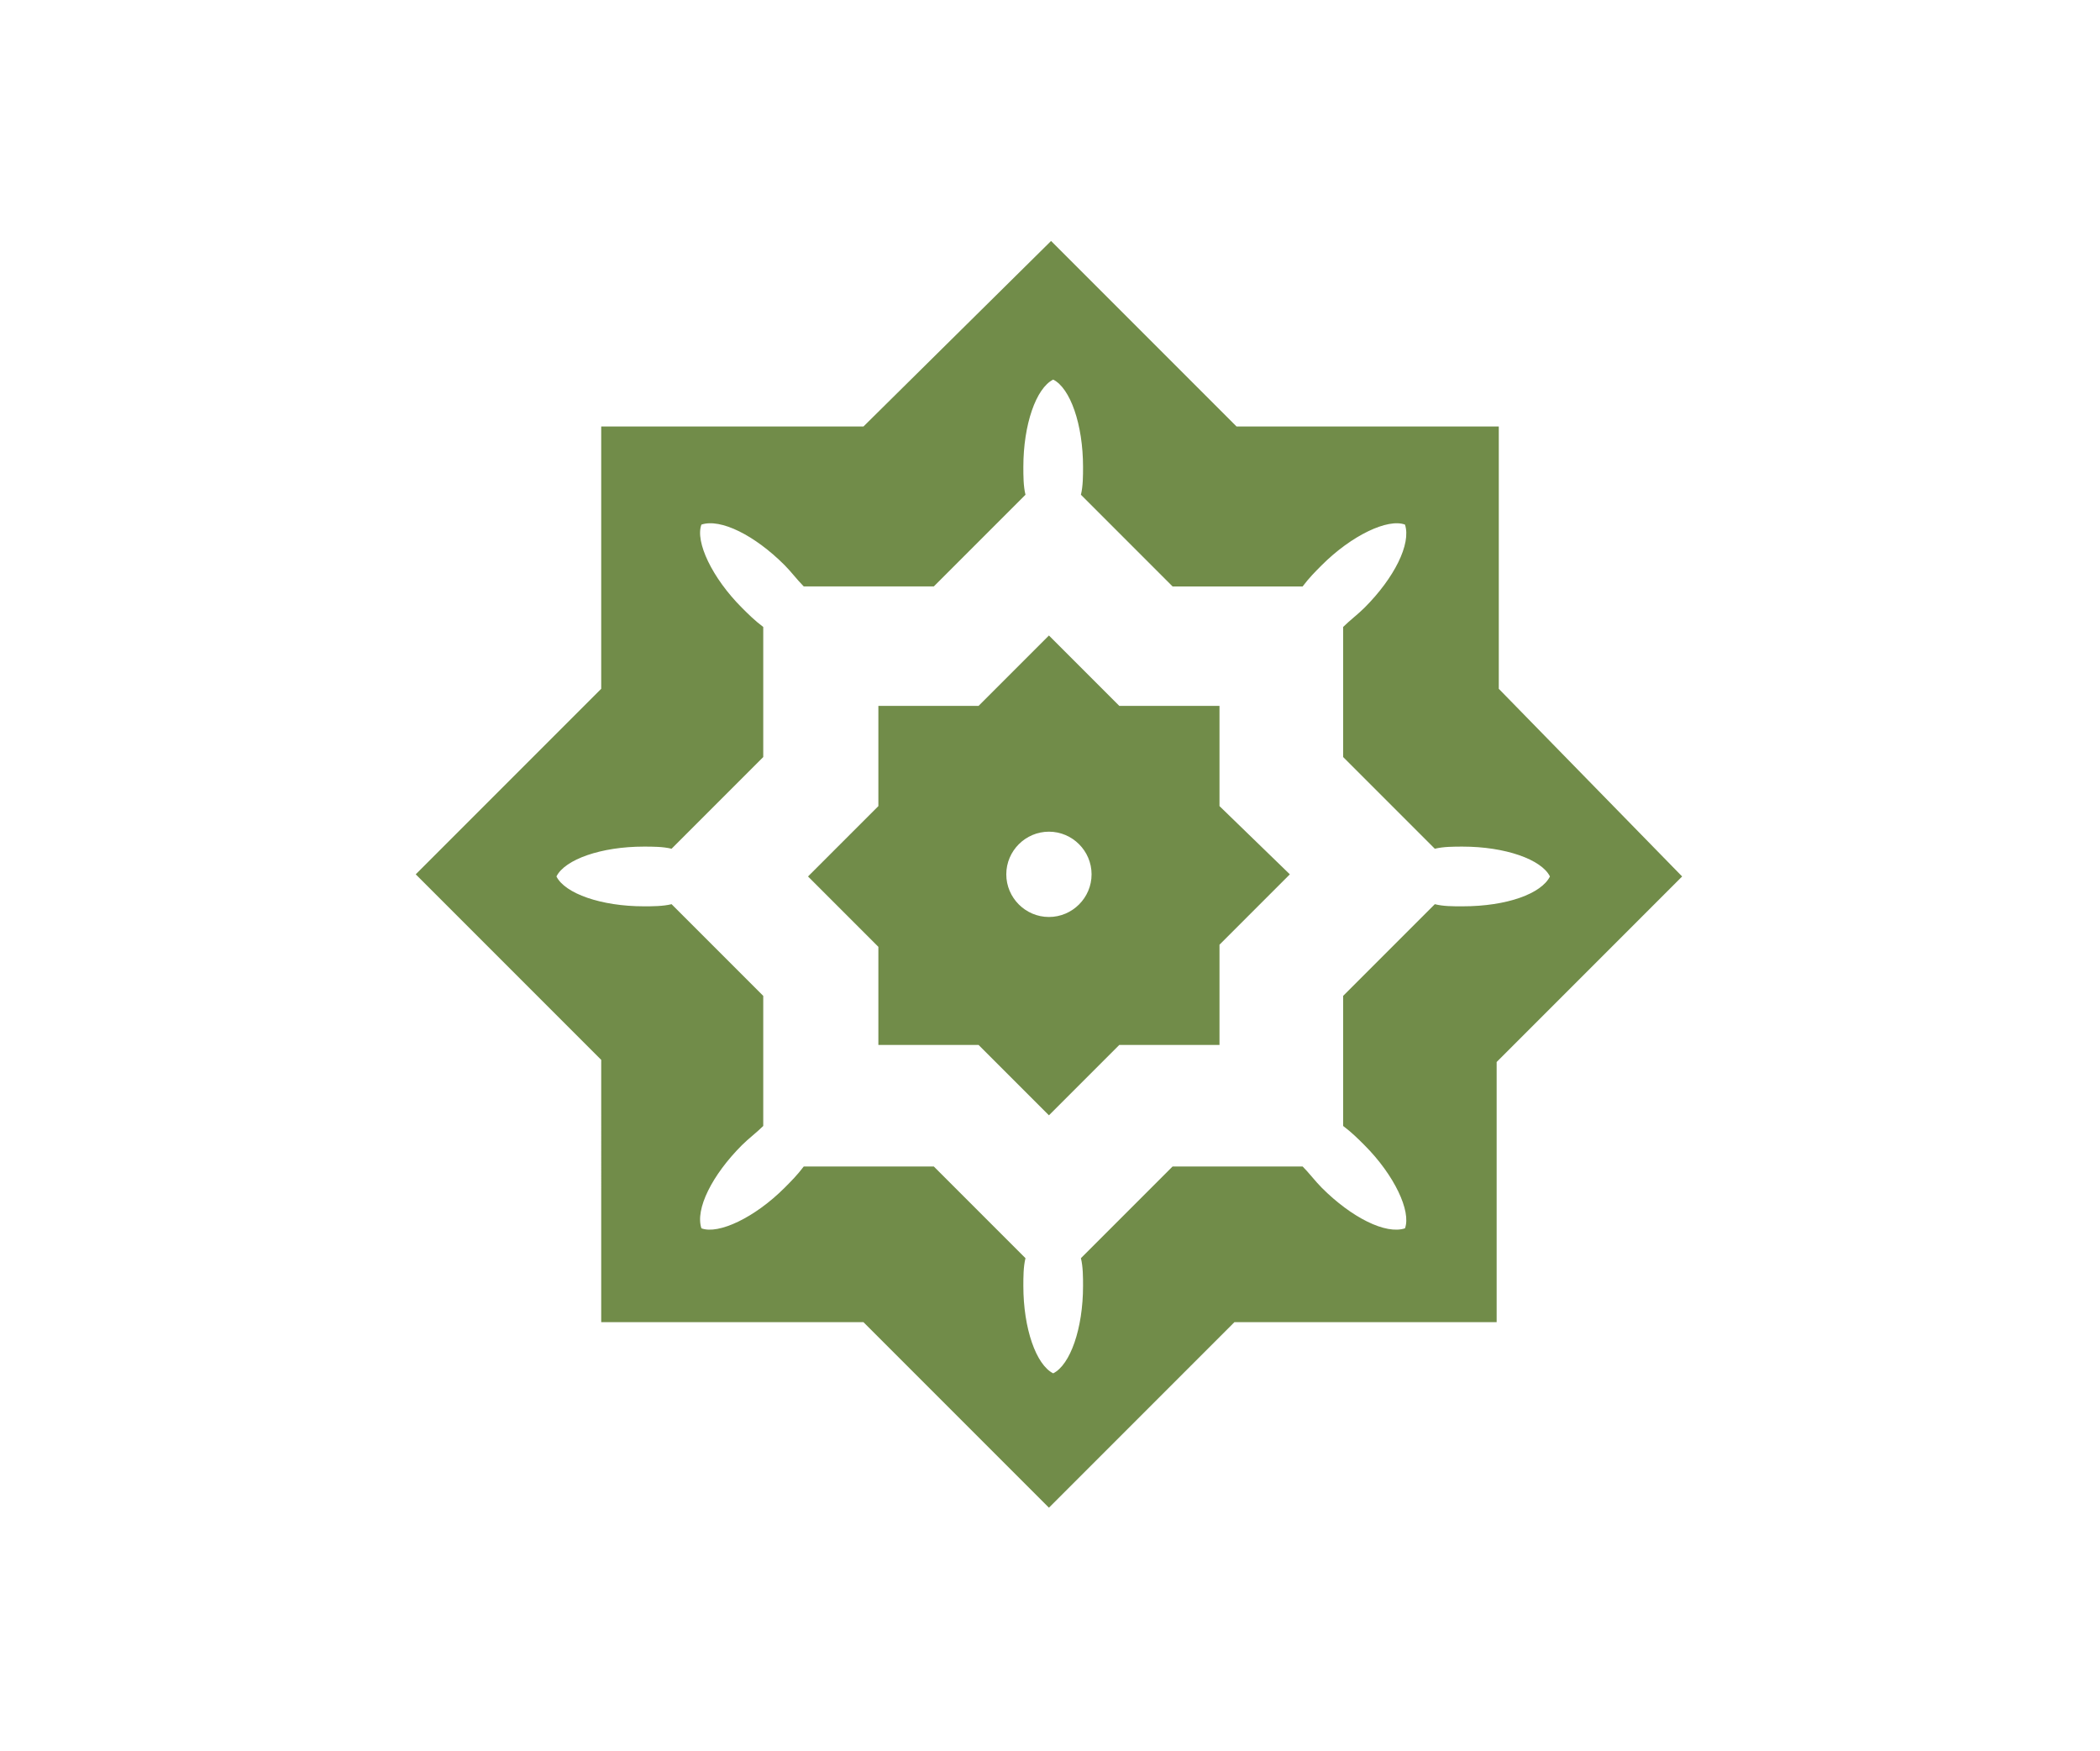 <svg xmlns="http://www.w3.org/2000/svg" xmlns:xlink="http://www.w3.org/1999/xlink" version="1.1" id="Layer_1" x="0px" y="0px" viewBox="0 0 98.5 82.1" style="enable-background:new 0 0 98.5 82.1;" xml:space="preserve" width="98.5"  height="82.1" >
<style type="text/css">
	.st0{display:none;}
	.st1{display:inline;}
	.st2{fill:#E0A4A4;}
	.st3{fill:#AEDDAB;}
	.st4{fill:#718C49;}
	.st5{fill:#FFFFFF;}
</style>
<g id="knowledge" class="st0">
	<g id="Group_407" transform="translate(85.639 -11.256) rotate(60)" class="st1">
		<path id="Path_445" class="st2" d="M24.3,31.1c4.3-1.7,9.9-3.1,13.8-0.7c2.9,2,4.7,5.2,4.9,8.7c0.1,3.3-0.7,5.8-4.6,9.5    c-1.7,1.6-3.6,3.1-4.7,4.4c-4.6,5-7.8,11.2-9.1,17.9c-1.8,8.5,0.5,26,0,34.7c-0.3-2.4-1.2-11.1-1.5-13.6c-0.4-2.9-1.1-5.5-2.1-8    c-1.9-5.1-5.5-9.4-10.1-12.2c-2.5-1.8-4.6-4-6.3-6.5C3,63,2,60.3,1.7,57.6c-0.3-3.4,0.2-6.9,1.5-10C5.9,41.6,14.1,35,24.3,31.1z"/>
		<path id="Path_446" class="st2" d="M42.5,48.4c0,0-8.6,6.6-11.5,11.8c-3.2,5.7-5,11.8-4.8,23.4c0.1,10.2-0.1,20-0.1,22.2    c0,0.4,0.3,0.7,0.6,0.7c0.1,0,0.1,0,0.2,0s0.3-0.1,0.4-0.3c0.4-0.6,4-11.5,9.7-15.9c5.7-4.4,12-9.9,13.7-16.5    c1.6-5.9,2.5-13.6-3.7-18.5C44.6,53.7,43,51.2,42.5,48.4z"/>
		<path id="Path_447" class="st2" d="M9.5,38.7c-0.3-2.2,0-4.5,1-6.6c3.2-7.1,12.8-12.3,19.8-12.8c5.1-0.4,7.8,4.7,4.8,7.4    c-1.9,1.6-4.2-0.5-11.7,2.7C18.3,31.7,13.6,34.9,9.5,38.7z"/>
		<path id="Path_448" class="st2" d="M14.2,26.1c-0.3-1.3-0.2-2.7,0.3-4c1.7-4.4,7.3-8,11.5-8.6c3.1-0.4,4.9,2.6,3.2,4.3    c-1.1,1.1-2.6-0.1-7,2.1C19.3,21.5,16.6,23.6,14.2,26.1z"/>
		<path id="Path_449" class="st2" d="M21.5,13.5c-0.1,0.1-0.1,0.3,0,0.4c0.1,0.1,0.2,0.1,0.3,0c0.6-0.3,1.2-0.6,1.9-0.8    c0.9-0.3,1.9-0.4,2.9-0.3c0.2,0,0.4-0.1,0.5-0.3c0.2-0.6,0.2-1.2,0.2-1.8c-0.2-2.2-2.5-3.5-3.4-3.9c-1.2-0.5-0.9,0.7-0.7,1.4    c0.4,1.4,0.5,2.4-0.2,3.5C22.7,11.9,22.1,12.7,21.5,13.5z"/>
	</g>
</g>
<g id="rituals" class="st0">
	<g id="Group_536" transform="translate(-149.838 -459.653)" class="st1">
		<g id="Group_533" transform="translate(149.838 495.645)">
			<path id="Path_1057" class="st3" d="M50,2.3c-4.3,7.9-12.6,12.9-21.7,12.9c-0.6,0-1.2,0-1.8-0.1c-0.2,0-0.4,0.1-0.4,0.4v0.1     c3.3,13.2,16.7,21.2,30,17.9c8.8-2.2,15.7-9.1,17.9-17.9c0.1-0.2-0.1-0.4-0.3-0.5h-0.1c-0.6,0-1.2,0.1-1.8,0.1     C62.6,15.2,54.3,10.3,50,2.3z"/>
		</g>
		<g id="Group_534" transform="translate(150.889 496.642)">
			<path id="Path_1058" class="st3" d="M45.7,2.1c-7.4,0.7-14.3,3.8-19.8,8.8c-0.2,0.2-0.2,0.5,0,0.7c0.1,0.1,0.2,0.1,0.3,0.2     c0.3,0,0.7,0,1,0c7.3,0,14.2-3.2,18.9-8.8c0.2-0.2,0.2-0.5-0.1-0.7C46,2.1,45.9,2.1,45.7,2.1z"/>
			<path id="Path_1059" class="st3" d="M70.6,11.7c0.3,0,0.7,0,1,0s0.5-0.2,0.5-0.5c0-0.1-0.1-0.3-0.2-0.4c-5.5-5-12.4-8.1-19.8-8.8     c-0.3,0-0.5,0.2-0.5,0.5c0,0.1,0,0.3,0.1,0.4C56.4,8.5,63.3,11.7,70.6,11.7z"/>
		</g>
		<g id="Group_535" transform="translate(174.107 459.653)">
			<path id="Path_1060" class="st3" d="M25.7,11.9c-2.8,2.6-6.1,10.7-6.1,15.1c0,4.1,1.2,6.9,3.3,8.8c1.6,1.4,4,1.4,5.7,0     c2.1-1.9,3.3-4.7,3.3-8.8C31.8,22.5,28.5,14.5,25.7,11.9z M26.8,34.2c-0.6,0.5-1.5,0.5-2.2,0c-1.7-1.6-2.5-3.9-2.5-7.2     c0-2.9,1.7-8,3.6-11.2C27.6,19,29.3,24,29.3,27C29.3,30.3,28.5,32.6,26.8,34.2L26.8,34.2z"/>
			<path id="Path_1061" class="st3" d="M25.9,32.2c0,0-0.1,0.1-0.2,0.1s-0.1,0-0.2-0.1c-1.3-1.2-1.9-2.9-1.9-5.5     c0-1.8,0.9-4.8,2.1-7.4c1.2,2.5,2.1,5.6,2.1,7.4C27.7,29.2,27.1,31,25.9,32.2z"/>
		</g>
	</g>
</g>
<g id="arts">
	<path id="Path_458" class="st4" d="M57.2,37.8v-4.7h-4.7l-3.3-3.3l-3.3,3.3h-4.7v4.7l-3.3,3.3l3.3,3.3V49h4.7l3.3,3.3l3.3-3.3h4.7   v-4.7l3.3-3.3L57.2,37.8z M49.2,43c-1.1,0-2-0.9-2-2s0.9-2,2-2s2,0.9,2,2l0,0C51.2,42.1,50.3,43,49.2,43z M70.3,32.3V20H58   l-8.7-8.7L40.5,20H28.2v12.3L19.5,41l8.7,8.7V62h12.3l8.7,8.7l8.7-8.7h12.3V49.8l8.7-8.7L70.3,32.3z M68.6,42.5   c-0.5,0-0.9,0-1.3-0.1L63,46.7v6.1c0.4,0.3,0.7,0.6,1,0.9c1.4,1.4,2.2,3.1,1.9,3.9c-0.9,0.3-2.5-0.5-3.9-1.9   c-0.3-0.3-0.6-0.7-0.9-1H55L50.7,59c0.1,0.4,0.1,0.9,0.1,1.3c0,2-0.6,3.7-1.4,4.1C48.6,64,48,62.3,48,60.3c0-0.4,0-0.9,0.1-1.3   l-4.3-4.3h-6.1c-0.3,0.4-0.6,0.7-0.9,1c-1.4,1.4-3.1,2.2-3.9,1.9c-0.3-0.9,0.5-2.5,1.9-3.9c0.3-0.3,0.7-0.6,1-0.9v-6.1l-4.3-4.3   c-0.4,0.1-0.9,0.1-1.3,0.1c-2,0-3.7-0.6-4.1-1.4c0.4-0.8,2.1-1.4,4.1-1.4c0.4,0,0.9,0,1.3,0.1l4.3-4.3v-6.1c-0.4-0.3-0.7-0.6-1-0.9   c-1.4-1.4-2.2-3.1-1.9-3.9c0.9-0.3,2.5,0.5,3.9,1.9c0.3,0.3,0.6,0.7,0.9,1h6.1l4.3-4.3C48,22.8,48,22.3,48,21.9   c0-2,0.6-3.7,1.4-4.1c0.8,0.4,1.4,2.1,1.4,4.1c0,0.4,0,0.9-0.1,1.3l4.3,4.3h6.1c0.3-0.4,0.6-0.7,0.9-1c1.4-1.4,3.1-2.2,3.9-1.9   c0.3,0.9-0.5,2.5-1.9,3.9c-0.3,0.3-0.7,0.6-1,0.9v6.1l4.3,4.3c0.4-0.1,0.9-0.1,1.3-0.1c2,0,3.7,0.6,4.1,1.4   C72.3,41.9,70.7,42.5,68.6,42.5L68.6,42.5z"/>
</g>
<g id="yoga_and_meditation" class="st0">
	<g id="Group_409" transform="translate(0)" class="st1">
		<ellipse id="Ellipse_61" class="st5" cx="49.2" cy="30.6" rx="6.4" ry="6.6"/>
		<path id="Path_443" class="st5" d="M65.5,60.6h-1.6c0-0.1,0-0.2,0-0.2c-0.3-1.4-1.6-2.3-2.9-2l-11.7,2.2l-11.7-2.2    c-1.4-0.3-2.7,0.6-2.9,2c0,0.1,0,0.2,0,0.2H33c-2.7,0-4.8,2.2-4.8,4.9c0,2.6,2.2,4.8,4.8,4.8h32.5c2.7,0,4.8-2.2,4.8-4.9    C70.2,62.8,68.1,60.6,65.5,60.6L65.5,60.6z"/>
		<path id="Path_444" class="st5" d="M39.4,55.8c0,0.2,0.1,0.4,0.4,0.5l9.3,2.6c0.1,0,0.2,0,0.3,0l9.3-2.6c0.2-0.1,0.4-0.2,0.4-0.5    V51c3.2-5.4,11.8-19.9,11.8-20L60.5,16.6c-0.2-0.2-0.5-0.2-0.7-0.1l0,0l-1.2,1c-0.2,0.2-0.5,0.2-0.7-0.1c0,0-0.1-0.1-0.1-0.2    l-0.4-1.1c0-0.1-0.1-0.2-0.2-0.2l-6.1-4.1c-0.2-0.1-0.4-0.1-0.6,0V12c-0.2,0.2-0.2,0.5-0.1,0.7l0,0l3.6,3.7c0,0,0,0,0.1,0.1    l1.9,2.8c0.1,0.2,0.1,0.5-0.1,0.6c-0.2,0.2-0.2,0.5-0.1,0.7l0,0l6.7,11.1c-2.2,2.7-4.6,5.5-6.1,7.4H42c-1.6-1.9-4-4.7-6.1-7.4    l6.7-11.1c0.2-0.2,0.1-0.5-0.1-0.7c-0.2-0.2-0.2-0.4-0.1-0.6l1.9-2.8c0,0,0,0,0.1-0.1l3.6-3.7c0.2-0.2,0.2-0.5,0-0.7l0,0l-0.1-0.1    c-0.2-0.1-0.4-0.2-0.6,0L41.2,16c-0.1,0-0.2,0.1-0.2,0.2l-0.4,1.1c-0.1,0.3-0.4,0.4-0.6,0.3c-0.1,0-0.1-0.1-0.2-0.1l-1.2-1    c-0.2-0.2-0.5-0.2-0.7,0.1L27.7,31.1c-0.1,0.1,8.5,14.6,11.8,20L39.4,55.8z"/>
	</g>
</g>
</svg>